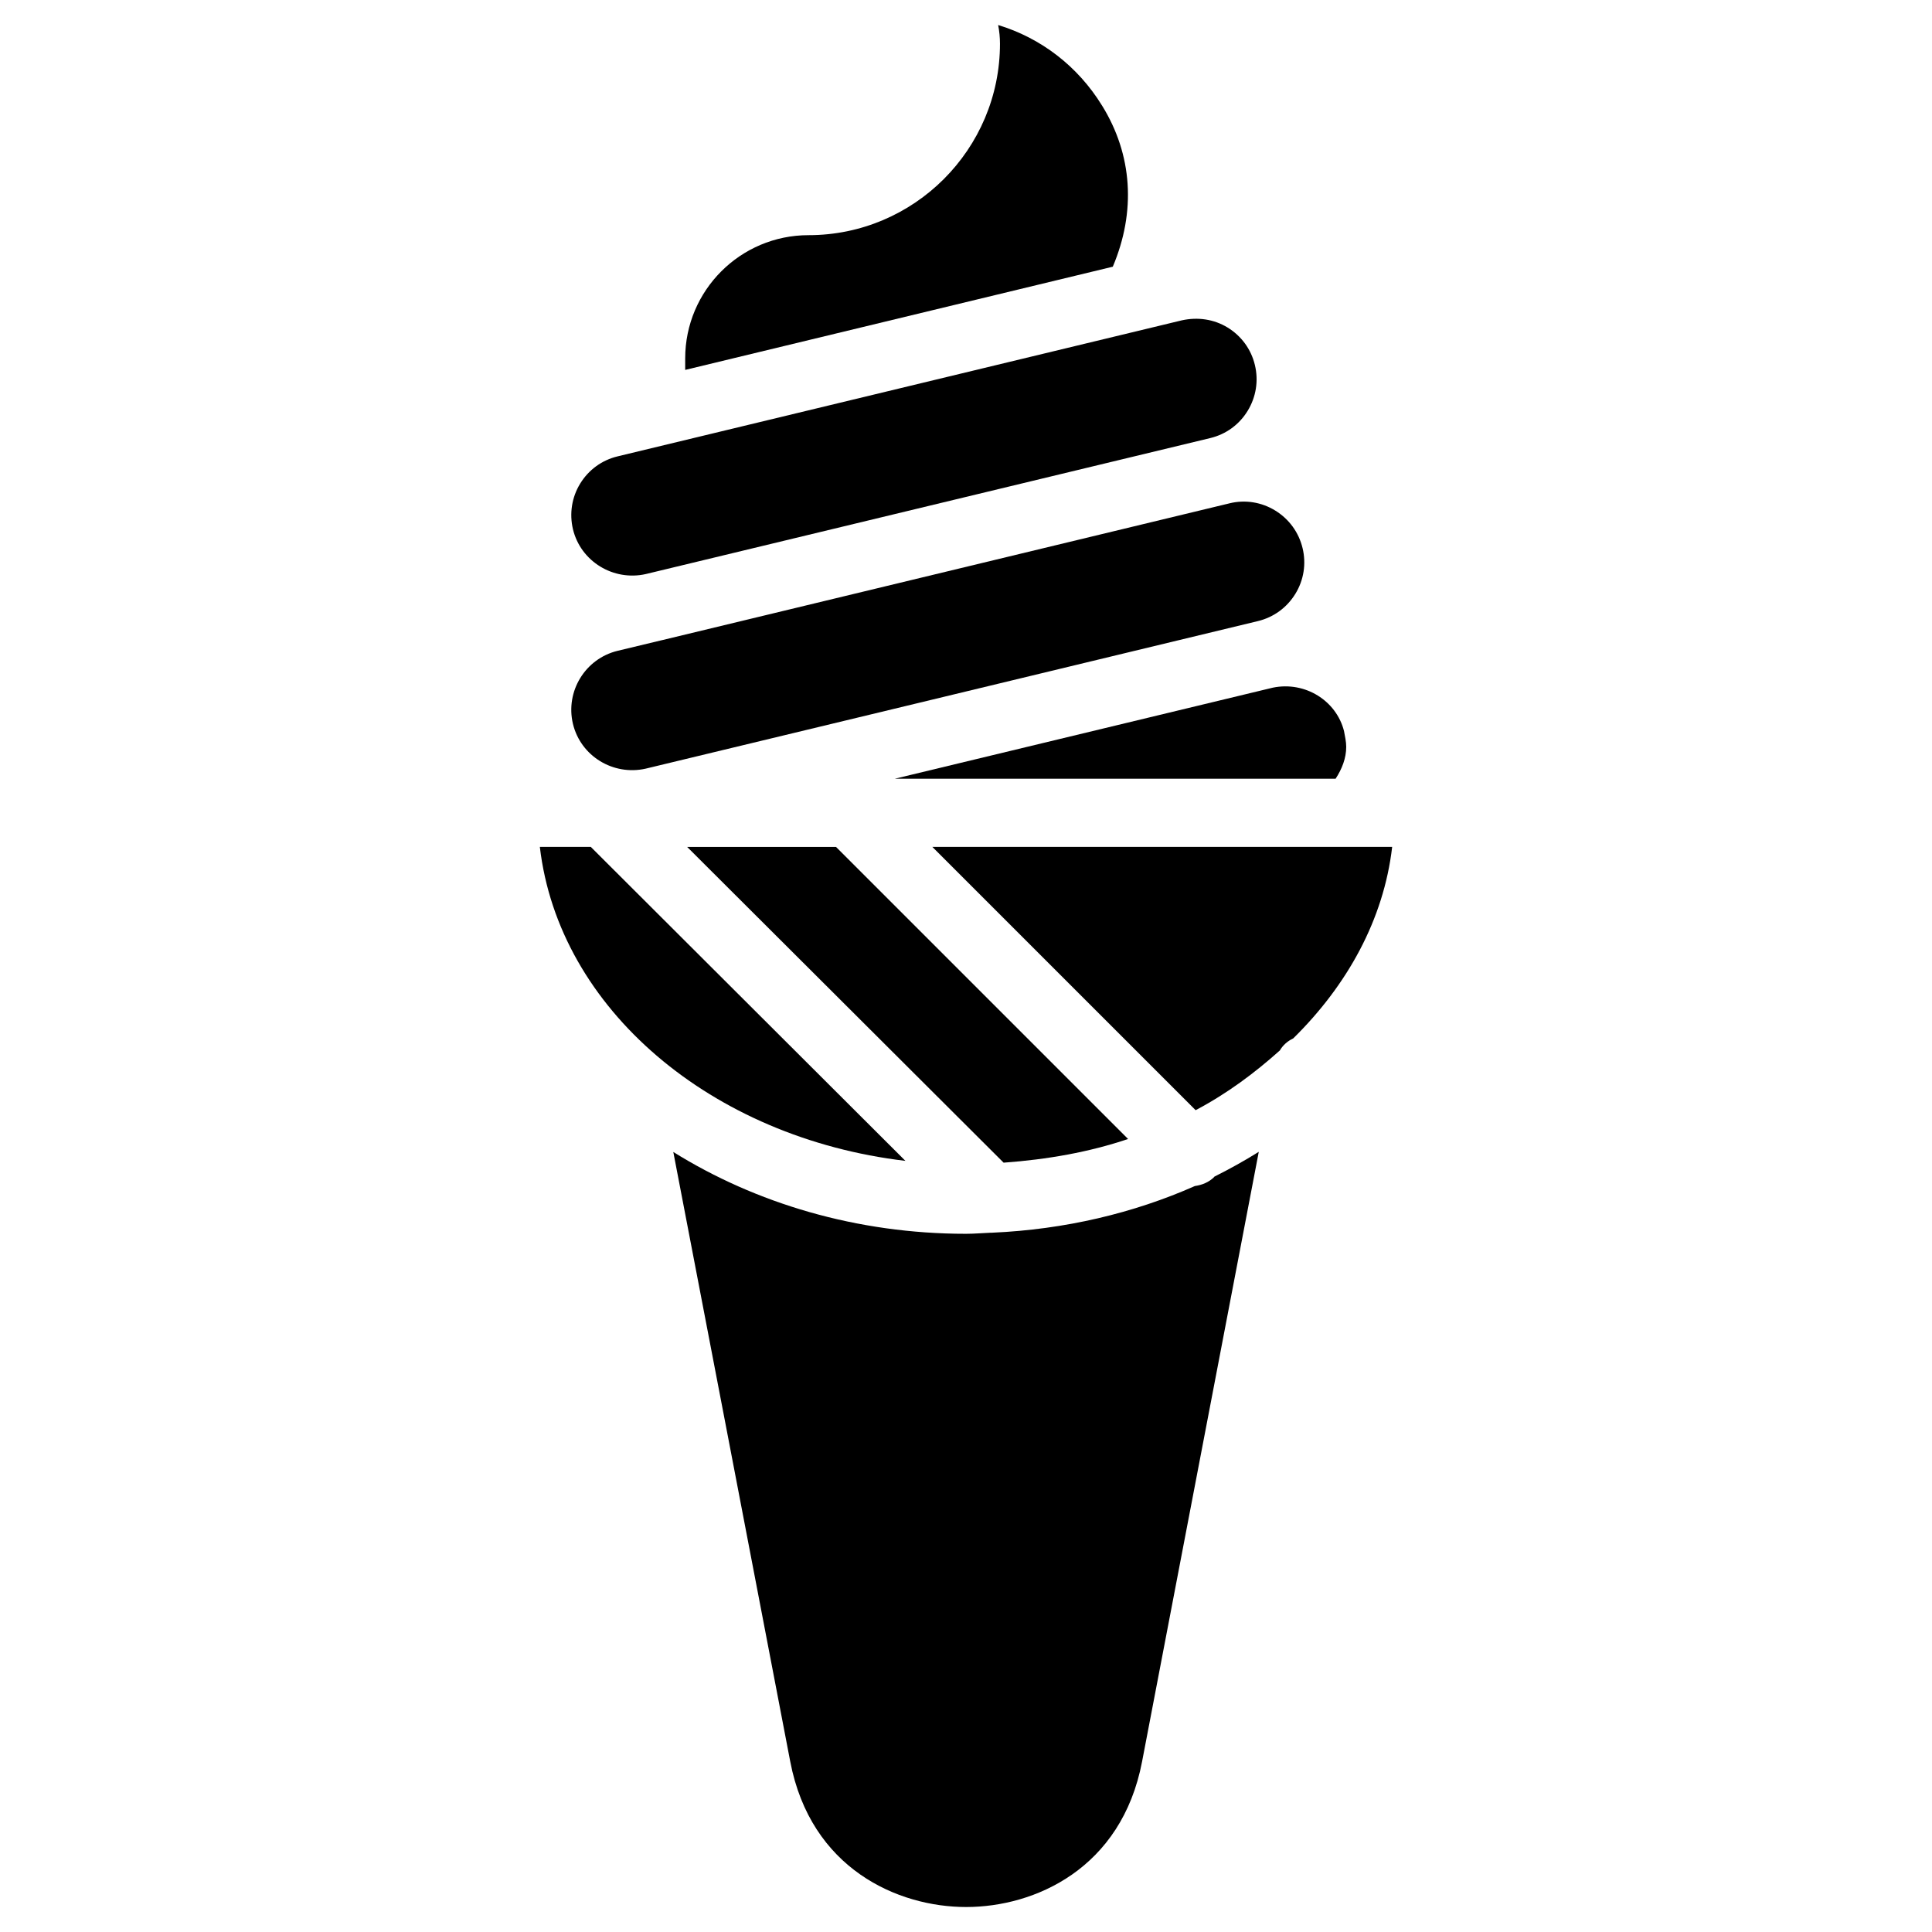 <?xml version="1.0" encoding="UTF-8"?>
<!-- Uploaded to: ICON Repo, www.svgrepo.com, Generator: ICON Repo Mixer Tools -->
<svg fill="#000000" width="800px" height="800px" version="1.1" viewBox="144 144 512 512" xmlns="http://www.w3.org/2000/svg">
 <g>
  <path d="m315.15 296.13 149.61-36.043c4.156-1.008 7.66-3.57 9.887-7.223 2.227-3.652 2.918-7.977 1.91-12.133-0.988-4.156-3.57-7.684-7.223-9.93-3.652-2.227-7.914-2.832-12.133-1.91l-149.52 36.047c-4.18 1.004-7.684 3.566-9.93 7.219-2.227 3.633-2.898 7.957-1.91 12.113 2.078 8.566 10.746 13.793 19.312 11.859z"/>
  <path d="m300.56 368.43h-13.496c5.016 42.93 45.512 77.125 96.879 83.211z"/>
  <path d="m409.97 452.12c11.547-0.84 22.691-2.793 32.98-6.277l-77.398-77.398-39.445 0.004z"/>
  <path d="m391.08 368.43 69.777 69.777c8.355-4.41 15.66-9.867 22.316-15.828 0.82-1.406 2.035-2.477 3.547-3.191 14.316-14.086 23.973-31.469 26.219-50.758h-121.86z"/>
  <path d="m436.04 171.96c-6.445-10.477-16.246-17.906-27.52-21.328 0.316 1.594 0.484 3.273 0.484 4.953 0 27.98-22.754 50.738-50.738 50.738-18.031 0-32.684 14.633-32.684 32.664v3.043l113.32-27.352c6.188-14.629 5.223-29.684-2.859-42.719z"/>
  <path d="m465.79 455.9c-1.449 1.449-3.273 2.141-5.144 2.414-16.227 7.18-34.406 11.504-53.699 12.363-0.062 0-0.105 0.02-0.188 0.02-0.043 0-0.062-0.02-0.105-0.02-2.203 0.082-4.41 0.293-6.656 0.293-29.012 0-55.797-8.125-77.566-21.684 7.367 38.289 18.746 97.676 30.984 161.51 5.438 28.465 28.527 38.582 46.625 38.582 18.117 0 41.188-10.098 46.625-38.562l30.922-161.57c-3.801 2.371-7.727 4.555-11.797 6.59 0.02 0.027 0 0.047 0 0.066z"/>
  <path d="m469.86 277.38-0.859 0.211h-0.02l-149.55 36.062c-0.043 0-0.062 0-0.105 0.02l-11.648 2.797c-8.586 2.078-13.898 10.746-11.84 19.375 2.078 8.566 10.684 13.77 19.25 11.859l71.645-17.254 90.621-21.852c4.176-1.008 7.684-3.57 9.93-7.223s2.918-7.977 1.91-12.133c-1.008-4.156-3.57-7.684-7.223-9.93-3.648-2.246-7.973-2.941-12.109-1.934z"/>
  <path d="m481.34 326.23-100.21 24.141h116.82c1.68-2.582 2.812-5.414 2.812-8.461 0-1.344-0.336-2.812-0.586-4.176-2.019-7.996-10.246-13.246-18.832-11.504z"/>
 </g>
</svg>